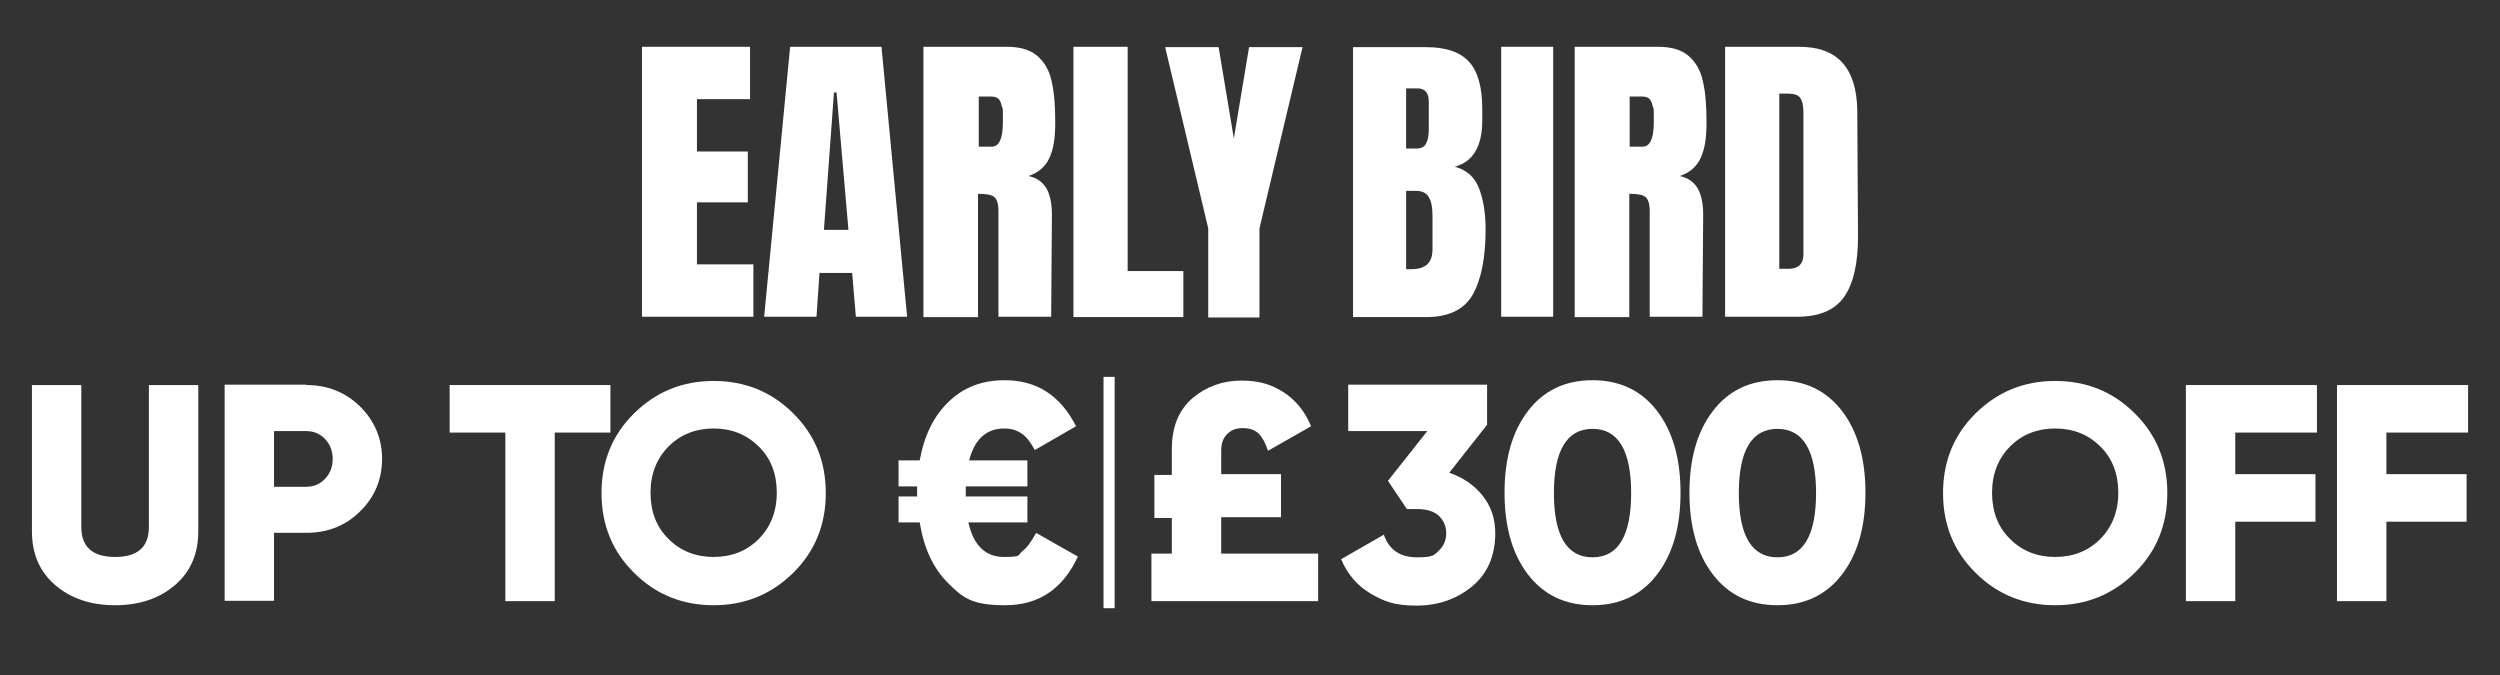 <svg viewBox="0 0 673.3 181.8" xmlns:xlink="http://www.w3.org/1999/xlink" xmlns="http://www.w3.org/2000/svg" id="Livello_2"><rect x="0" y="0" width="673.3" height="181.8" fill="#333333" stroke="none"/><defs><style>.cls-1,.cls-2{fill:none;}.cls-2{stroke:#fff;stroke-miterlimit:10;stroke-width:3px;}.cls-3{fill:#fff;}.cls-4{clip-path:url(#clippath);}</style><clipPath id="clippath"><rect height="181.8" width="673.3" class="cls-1"></rect></clipPath></defs><g id="Loghi"><g id="_WE_EB-cover-Hp-mobile"><g class="cls-4"><path d="M47.1,157.6c-4.2,3.6-9.6,5.4-16.1,5.4s-11.9-1.8-16.1-5.4c-4.2-3.6-6.3-8.4-6.3-14.5v-39.4h13.3v38.2c0,5.4,3,8.1,9.1,8.1s9.1-2.7,9.1-8.1v-38.2h13.3v39.4c0,6.1-2.1,10.9-6.3,14.5Z" class="cls-3"></path><path d="M82.5,103.7c5.7,0,10.5,1.9,14.5,5.8,3.9,3.9,5.9,8.6,5.9,14.1s-2,10.3-5.9,14.1c-3.9,3.9-8.8,5.8-14.5,5.8h-8.7v18.3h-13.3v-58.2h22ZM82.5,131.1c2,0,3.7-.7,5.1-2.2,1.3-1.4,2-3.2,2-5.3s-.7-3.9-2-5.3c-1.3-1.4-3-2.2-5.1-2.2h-8.7v15h8.7Z" class="cls-3"></path><path d="M164.4,103.7v12.8h-15v45.4h-13.3v-45.4h-15v-12.8h43.2Z" class="cls-3"></path><path d="M213.6,154.3c-5.9,5.8-13,8.7-21.4,8.7s-15.6-2.9-21.4-8.7c-5.9-5.8-8.8-13-8.8-21.5s2.9-15.7,8.8-21.5c5.9-5.8,13-8.7,21.4-8.7s15.6,2.9,21.4,8.7c5.9,5.8,8.8,13,8.8,21.5s-2.9,15.7-8.8,21.5ZM180.1,145.2c3.2,3.2,7.3,4.8,12.1,4.8s8.9-1.6,12.1-4.8c3.2-3.2,4.9-7.4,4.9-12.5s-1.6-9.3-4.9-12.5-7.3-4.8-12.1-4.8-8.9,1.6-12.1,4.8c-3.2,3.2-4.9,7.4-4.9,12.5s1.6,9.3,4.9,12.5Z" class="cls-3"></path><path d="M279.2,143.6l11.1,6.3c-4.1,8.8-10.6,13.1-19.6,13.1s-11.4-2-15.4-6c-4-4-6.5-9.4-7.6-16.3h-5.7v-7h5v-2.7h-5v-7h5.7c1.2-6.7,3.8-12,7.8-15.8,4-3.9,9-5.8,15.1-5.8,8.6,0,15,4.1,19.2,12.4l-11.1,6.4c-1.1-2-2.2-3.5-3.5-4.4-1.3-.9-2.8-1.4-4.7-1.4-4.9,0-8,2.9-9.5,8.6h15.7v7h-16.6v2.7h16.6v7h-15.9c1.4,6.2,4.6,9.3,9.6,9.3s3.6-.5,4.9-1.5,2.5-2.7,3.7-4.9Z" class="cls-3"></path><path d="M328.9,149.1h26.1v12.8h-44.9v-12.8h5.5v-9.6h-4.7v-11.6h4.7v-7c0-6,1.9-10.5,5.6-13.7,3.7-3.1,8.1-4.7,13.1-4.7s8.2,1.1,11.5,3.2c3.3,2.2,5.7,5.2,7.3,9.1l-11.6,6.6c-.7-2.1-1.5-3.6-2.5-4.6-1-1-2.5-1.5-4.3-1.5s-3.1.5-4.2,1.6c-1.1,1.1-1.6,2.5-1.6,4.4v6.4h16.1v11.6h-16.1v9.6Z" class="cls-3"></path><path d="M390.3,127.3c3.7,1.3,6.7,3.3,9,6.2,2.3,2.9,3.4,6.2,3.4,10.1,0,6.1-2.1,10.9-6.2,14.3-4.1,3.4-9.1,5.2-15,5.2s-8.7-1.1-12.3-3.2c-3.6-2.1-6.3-5.2-8-9.3l11.5-6.6c1.4,4.1,4.4,6.1,8.9,6.1s4.6-.6,5.9-1.8c1.3-1.2,2-2.8,2-4.7s-.7-3.4-2-4.7c-1.3-1.2-3.3-1.8-5.9-1.8h-2.7l-5.1-7.6,10.6-13.4h-21.3v-12.5h37.4v10.8l-10.1,12.8Z" class="cls-3"></path><path d="M446.3,154.7c-4.2,5.5-10,8.3-17.4,8.3s-13.2-2.8-17.4-8.3c-4.2-5.5-6.3-12.8-6.3-22s2.1-16.5,6.3-22c4.2-5.5,10-8.3,17.4-8.3s13.2,2.8,17.4,8.3c4.2,5.5,6.3,12.8,6.3,22s-2.1,16.5-6.3,22ZM418.5,132.8c0,11.5,3.5,17.3,10.4,17.3s10.4-5.8,10.4-17.3-3.5-17.3-10.4-17.3-10.4,5.8-10.4,17.3Z" class="cls-3"></path><path d="M496.1,154.7c-4.2,5.5-10,8.3-17.4,8.3s-13.2-2.8-17.4-8.3c-4.2-5.5-6.3-12.8-6.3-22s2.1-16.5,6.3-22c4.2-5.5,10-8.3,17.4-8.3s13.2,2.8,17.4,8.3c4.2,5.5,6.3,12.8,6.3,22s-2.1,16.5-6.3,22ZM468.3,132.8c0,11.5,3.5,17.3,10.4,17.3s10.4-5.8,10.4-17.3-3.5-17.3-10.4-17.3-10.4,5.8-10.4,17.3Z" class="cls-3"></path><path d="M574.9,154.3c-5.9,5.8-13,8.7-21.4,8.7s-15.6-2.9-21.4-8.7c-5.9-5.8-8.8-13-8.8-21.5s2.9-15.7,8.8-21.5c5.9-5.8,13-8.7,21.4-8.7s15.6,2.9,21.4,8.7c5.9,5.8,8.8,13,8.8,21.5s-2.9,15.7-8.8,21.5ZM541.4,145.2c3.2,3.2,7.3,4.8,12.1,4.8s8.9-1.6,12.1-4.8c3.2-3.2,4.9-7.4,4.9-12.5s-1.6-9.3-4.9-12.5c-3.2-3.2-7.3-4.8-12.1-4.8s-8.9,1.6-12.1,4.8c-3.2,3.2-4.9,7.4-4.9,12.5s1.6,9.3,4.9,12.5Z" class="cls-3"></path><path d="M624,116.5h-22v11.2h21.6v12.8h-21.6v21.4h-13.3v-58.2h35.3v12.8Z" class="cls-3"></path><path d="M664.7,116.5h-22v11.2h21.6v12.8h-21.6v21.4h-13.3v-58.2h35.3v12.8Z" class="cls-3"></path><line y2="163.8" x2="298.7" y1="101.5" x1="298.7" class="cls-2"></line><path d="M172.9,85.3V12.6h29.1v14.1h-14.3v14.1h13.7v13.7h-13.7v16.7h15.2v14.1h-30Z" class="cls-3"></path><path d="M205.8,85.3l7-72.7h24.6l6.9,72.7h-13.8l-1-11.8h-8.8l-.8,11.8h-14.1ZM221.9,61.9h6.6l-3.2-37h-.7l-2.7,37Z" class="cls-3"></path><path d="M248.8,12.6h22.3c3.6,0,6.3.8,8.2,2.4s3.3,3.9,3.9,6.8c.7,2.9,1,6.6,1,11.1s-.5,7.3-1.6,9.7c-1.1,2.3-2.9,3.9-5.6,4.8,2.2.5,3.8,1.6,4.8,3.3,1,1.7,1.5,4.1,1.5,7.1l-.2,27.5h-14.2v-28.4c0-2-.4-3.3-1.2-3.9-.8-.6-2.2-.8-4.3-.8v33.2h-14.7V12.6ZM267.1,39.5c2,0,3-2.2,3-6.6s0-3.4-.3-4.3c-.2-1-.5-1.6-.9-2-.5-.4-1.1-.6-1.9-.6h-3.4v13.5h3.5Z" class="cls-3"></path><path d="M289.1,85.3V12.6h14.6v60.4h15v12.4h-29.5Z" class="cls-3"></path><path d="M325.4,85.5v-24l-11.6-48.8h14.4l4.1,24.6,4.1-24.6h14.4l-11.6,48.8v24h-13.7Z" class="cls-3"></path><path d="M364.4,12.7h19.7c5.3,0,9.1,1.3,11.5,3.9,2.4,2.6,3.6,6.8,3.6,12.7v3.2c0,6.9-2.5,11.1-7.4,12.4,3,.8,5.2,2.6,6.4,5.5,1.2,2.9,1.9,6.7,1.9,11.4,0,7.7-1.2,13.6-3.5,17.6-2.3,4-6.5,6-12.5,6h-19.7V12.7ZM381.6,40c1.2,0,2.1-.5,2.5-1.4.5-.9.7-2.2.7-3.9v-7.3c0-2.4-1-3.6-3.1-3.6h-3v16.2h3ZM385.8,67.2v-9.1c0-2.2-.3-3.9-1-5-.6-1.1-1.8-1.7-3.4-1.7h-2.7v21.1h1.4c3.8,0,5.7-1.7,5.7-5.3Z" class="cls-3"></path><path d="M404.3,85.3V12.6h14v72.7h-14Z" class="cls-3"></path><path d="M424.2,12.6h22.3c3.6,0,6.3.8,8.2,2.4s3.3,3.9,3.9,6.8c.7,2.9,1,6.6,1,11.1s-.5,7.3-1.6,9.7c-1.1,2.3-2.9,3.9-5.6,4.8,2.2.5,3.8,1.6,4.8,3.3,1,1.7,1.5,4.1,1.5,7.1l-.2,27.5h-14.2v-28.4c0-2-.4-3.3-1.2-3.9-.8-.6-2.2-.8-4.3-.8v33.2h-14.7V12.6ZM442.4,39.5c2,0,3-2.2,3-6.6s0-3.4-.3-4.3c-.2-1-.5-1.6-.9-2-.5-.4-1.1-.6-1.9-.6h-3.4v13.5h3.5Z" class="cls-3"></path><path d="M464.5,12.6h20c5.2,0,9.1,1.4,11.7,4.3,2.6,2.9,3.9,7.1,4,12.8l.2,34c0,7.2-1.2,12.6-3.7,16.2-2.5,3.6-6.7,5.4-12.6,5.4h-19.5V12.6ZM481.7,72.4c2.6,0,4-1.3,4-3.9V31c0-1.6-.1-2.9-.4-3.7-.3-.8-.7-1.4-1.4-1.7s-1.7-.4-3.1-.4h-1.6v47.2h2.5Z" class="cls-3"></path></g></g></g></svg>